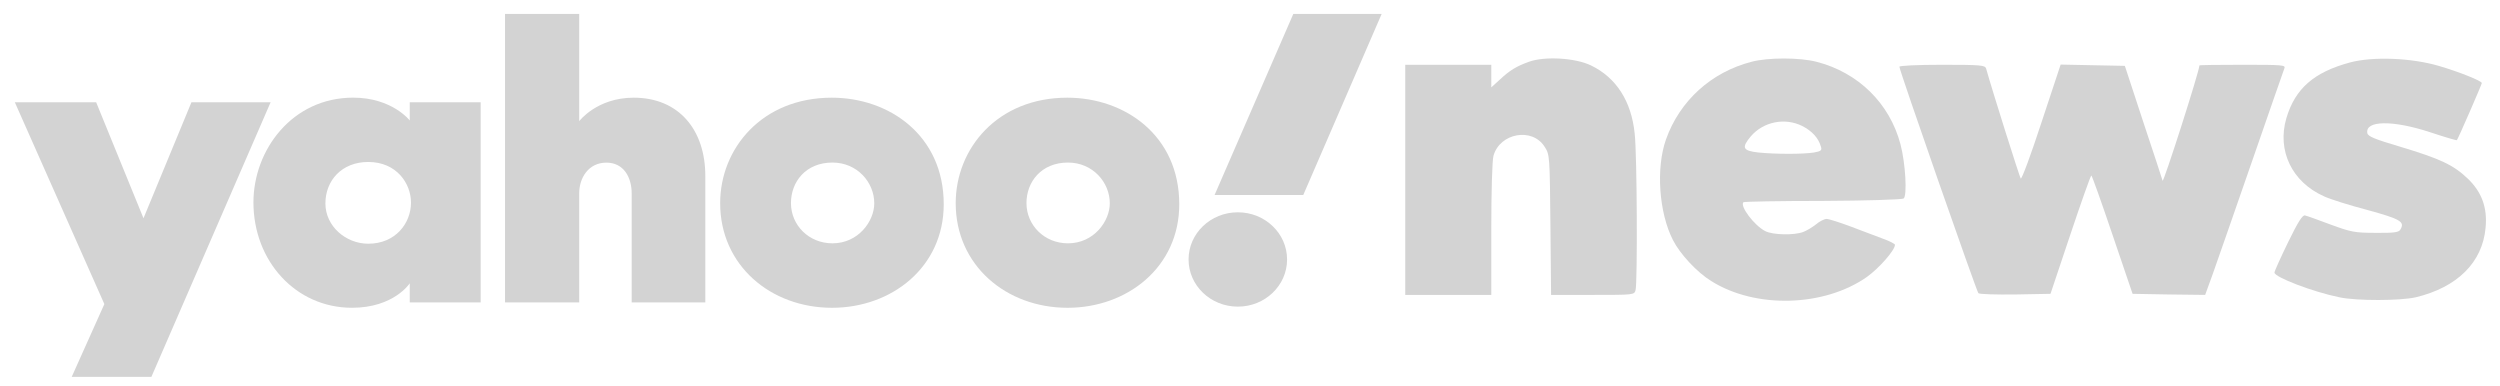 <svg width="136" height="21" viewBox="0 0 136 21" fill="none" xmlns="http://www.w3.org/2000/svg">
<path d="M0.806 5.562H5.23L7.806 11.873L10.415 5.562H14.722L8.236 20.5H3.902L5.677 16.542L0.806 5.562Z" fill="#D3D3D3"/>
<path d="M19.212 5.312C15.888 5.312 13.787 8.167 13.787 11.009C13.787 14.207 16.091 16.743 19.149 16.743C21.43 16.743 22.29 15.412 22.29 15.412V16.449H26.148V5.564H22.29V6.553C22.29 6.553 21.331 5.312 19.212 5.312ZM20.033 8.811C21.566 8.811 22.358 9.973 22.358 11.021C22.358 12.15 21.51 13.258 20.033 13.258C18.808 13.258 17.702 12.3 17.702 11.069C17.702 9.821 18.592 8.811 20.033 8.811Z" fill="#D3D3D3"/>
<path d="M27.473 16.45V0.758H31.509V6.592C31.509 6.592 32.467 5.314 34.475 5.314C36.931 5.314 38.369 7.066 38.369 9.57V16.45H34.363V10.512C34.363 9.665 33.942 8.847 32.987 8.847C32.015 8.847 31.509 9.677 31.509 10.512V16.45H27.473Z" fill="#D3D3D3"/>
<path d="M45.249 5.314C41.443 5.314 39.177 8.086 39.177 11.055C39.177 14.434 41.921 16.744 45.264 16.744C48.504 16.744 51.339 14.539 51.339 11.112C51.339 7.362 48.371 5.314 45.249 5.314ZM45.286 8.843C46.63 8.843 47.56 9.916 47.56 11.059C47.56 12.034 46.694 13.237 45.286 13.237C43.996 13.237 43.028 12.246 43.028 11.048C43.028 9.894 43.832 8.843 45.286 8.843Z" fill="#D3D3D3"/>
<path d="M58.062 5.314C54.256 5.314 51.99 8.086 51.99 11.055C51.99 14.434 54.734 16.744 58.077 16.744C61.317 16.744 64.152 14.539 64.152 11.112C64.152 7.362 61.184 5.314 58.062 5.314ZM58.099 8.843C59.443 8.843 60.373 9.916 60.373 11.059C60.373 12.034 59.507 13.237 58.099 13.237C56.809 13.237 55.84 12.246 55.84 11.048C55.84 9.894 56.645 8.843 58.099 8.843Z" fill="#D3D3D3"/>
<path d="M67.338 16.681C68.818 16.681 70.017 15.532 70.017 14.115C70.017 12.698 68.818 11.549 67.338 11.549C65.858 11.549 64.658 12.698 64.658 14.115C64.658 15.532 65.858 16.681 67.338 16.681Z" fill="#D3D3D3"/>
<path d="M70.898 10.607H66.074L70.356 0.758H75.162L70.898 10.607Z" fill="#D3D3D3"/>
<path d="M83.178 3.359C82.494 3.607 82.134 3.82 81.582 4.339L81.126 4.753V4.138V3.524H78.786H76.446V9.784V16.043H78.786H81.126V12.464C81.126 10.48 81.174 8.709 81.246 8.473C81.594 7.233 83.359 6.914 84.031 7.989C84.306 8.414 84.306 8.485 84.343 12.228L84.379 16.043H86.635C88.879 16.043 88.903 16.043 88.975 15.783C89.083 15.358 89.059 8.414 88.927 7.268C88.747 5.497 87.919 4.221 86.551 3.56C85.699 3.146 84.031 3.052 83.178 3.359Z" fill="#D3D3D3"/>
<path d="M95.285 3.36C93.089 3.927 91.373 5.486 90.629 7.588C90.077 9.147 90.245 11.58 91.013 13.068C91.397 13.824 92.321 14.816 93.089 15.288C95.49 16.8 99.222 16.705 101.562 15.064C102.222 14.591 103.086 13.611 103.086 13.316C103.086 13.268 102.798 13.115 102.462 12.997C102.114 12.867 101.322 12.572 100.71 12.335C100.086 12.099 99.486 11.91 99.366 11.91C99.246 11.91 98.982 12.04 98.79 12.206C98.598 12.359 98.286 12.548 98.094 12.619C97.602 12.808 96.438 12.784 96.029 12.572C95.43 12.265 94.638 11.214 94.841 11.001C94.877 10.966 96.81 10.93 99.15 10.93C101.478 10.918 103.458 10.859 103.554 10.8C103.758 10.67 103.662 8.887 103.386 7.848C102.798 5.616 101.082 3.939 98.814 3.36C97.902 3.124 96.174 3.124 95.285 3.36ZM98.046 6.856C98.574 7.127 98.922 7.505 99.054 7.966C99.126 8.178 99.066 8.226 98.682 8.296C98.094 8.391 96.594 8.391 95.657 8.296C94.805 8.202 94.722 8.037 95.249 7.411C95.933 6.619 97.098 6.383 98.046 6.856Z" fill="#D3D3D3"/>
<path d="M127.846 3.396C125.878 3.927 124.858 4.813 124.378 6.431C123.862 8.191 124.678 9.903 126.43 10.682C126.754 10.836 127.81 11.167 128.759 11.415C130.607 11.922 130.847 12.064 130.571 12.501C130.487 12.643 130.199 12.678 129.227 12.667C128.098 12.667 127.882 12.619 126.79 12.218C126.13 11.97 125.506 11.745 125.398 11.722C125.266 11.675 125.026 12.041 124.474 13.174C124.066 14.013 123.73 14.757 123.73 14.828C123.73 15.076 125.818 15.879 127.27 16.174C128.218 16.375 130.583 16.363 131.411 16.174C133.679 15.631 135.047 14.273 135.215 12.395C135.323 11.308 135.011 10.446 134.243 9.714C133.463 8.97 132.755 8.639 130.559 7.978C129.203 7.576 128.819 7.423 128.783 7.246C128.651 6.549 130.151 6.525 132.179 7.187C132.959 7.447 133.631 7.647 133.655 7.624C133.715 7.565 135.011 4.589 135.011 4.518C135.011 4.4 133.727 3.892 132.671 3.585C131.183 3.148 129.095 3.065 127.846 3.396Z" fill="#D3D3D3"/>
<path d="M103.327 3.631C103.327 3.831 107.527 15.854 107.623 15.948C107.683 16.008 108.583 16.031 109.639 16.019L111.547 15.984L112.627 12.76C113.216 11 113.732 9.547 113.768 9.547C113.804 9.547 114.32 11 114.92 12.772L116.012 15.984L117.98 16.019L119.96 16.043L120.356 14.956C120.572 14.354 121.52 11.626 122.468 8.898C123.416 6.17 124.22 3.843 124.268 3.725C124.352 3.536 124.196 3.524 122 3.524C120.704 3.524 119.648 3.536 119.648 3.56C119.648 3.867 117.692 9.973 117.644 9.831C117.632 9.772 117.164 8.343 116.6 6.654L115.592 3.583L113.84 3.548L112.099 3.513L111.055 6.666C110.491 8.39 109.987 9.76 109.927 9.713C109.867 9.63 108.415 5.048 108.043 3.725C107.983 3.548 107.767 3.524 105.655 3.524C104.275 3.524 103.327 3.572 103.327 3.631Z" fill="#D3D3D3"/>
</svg>
